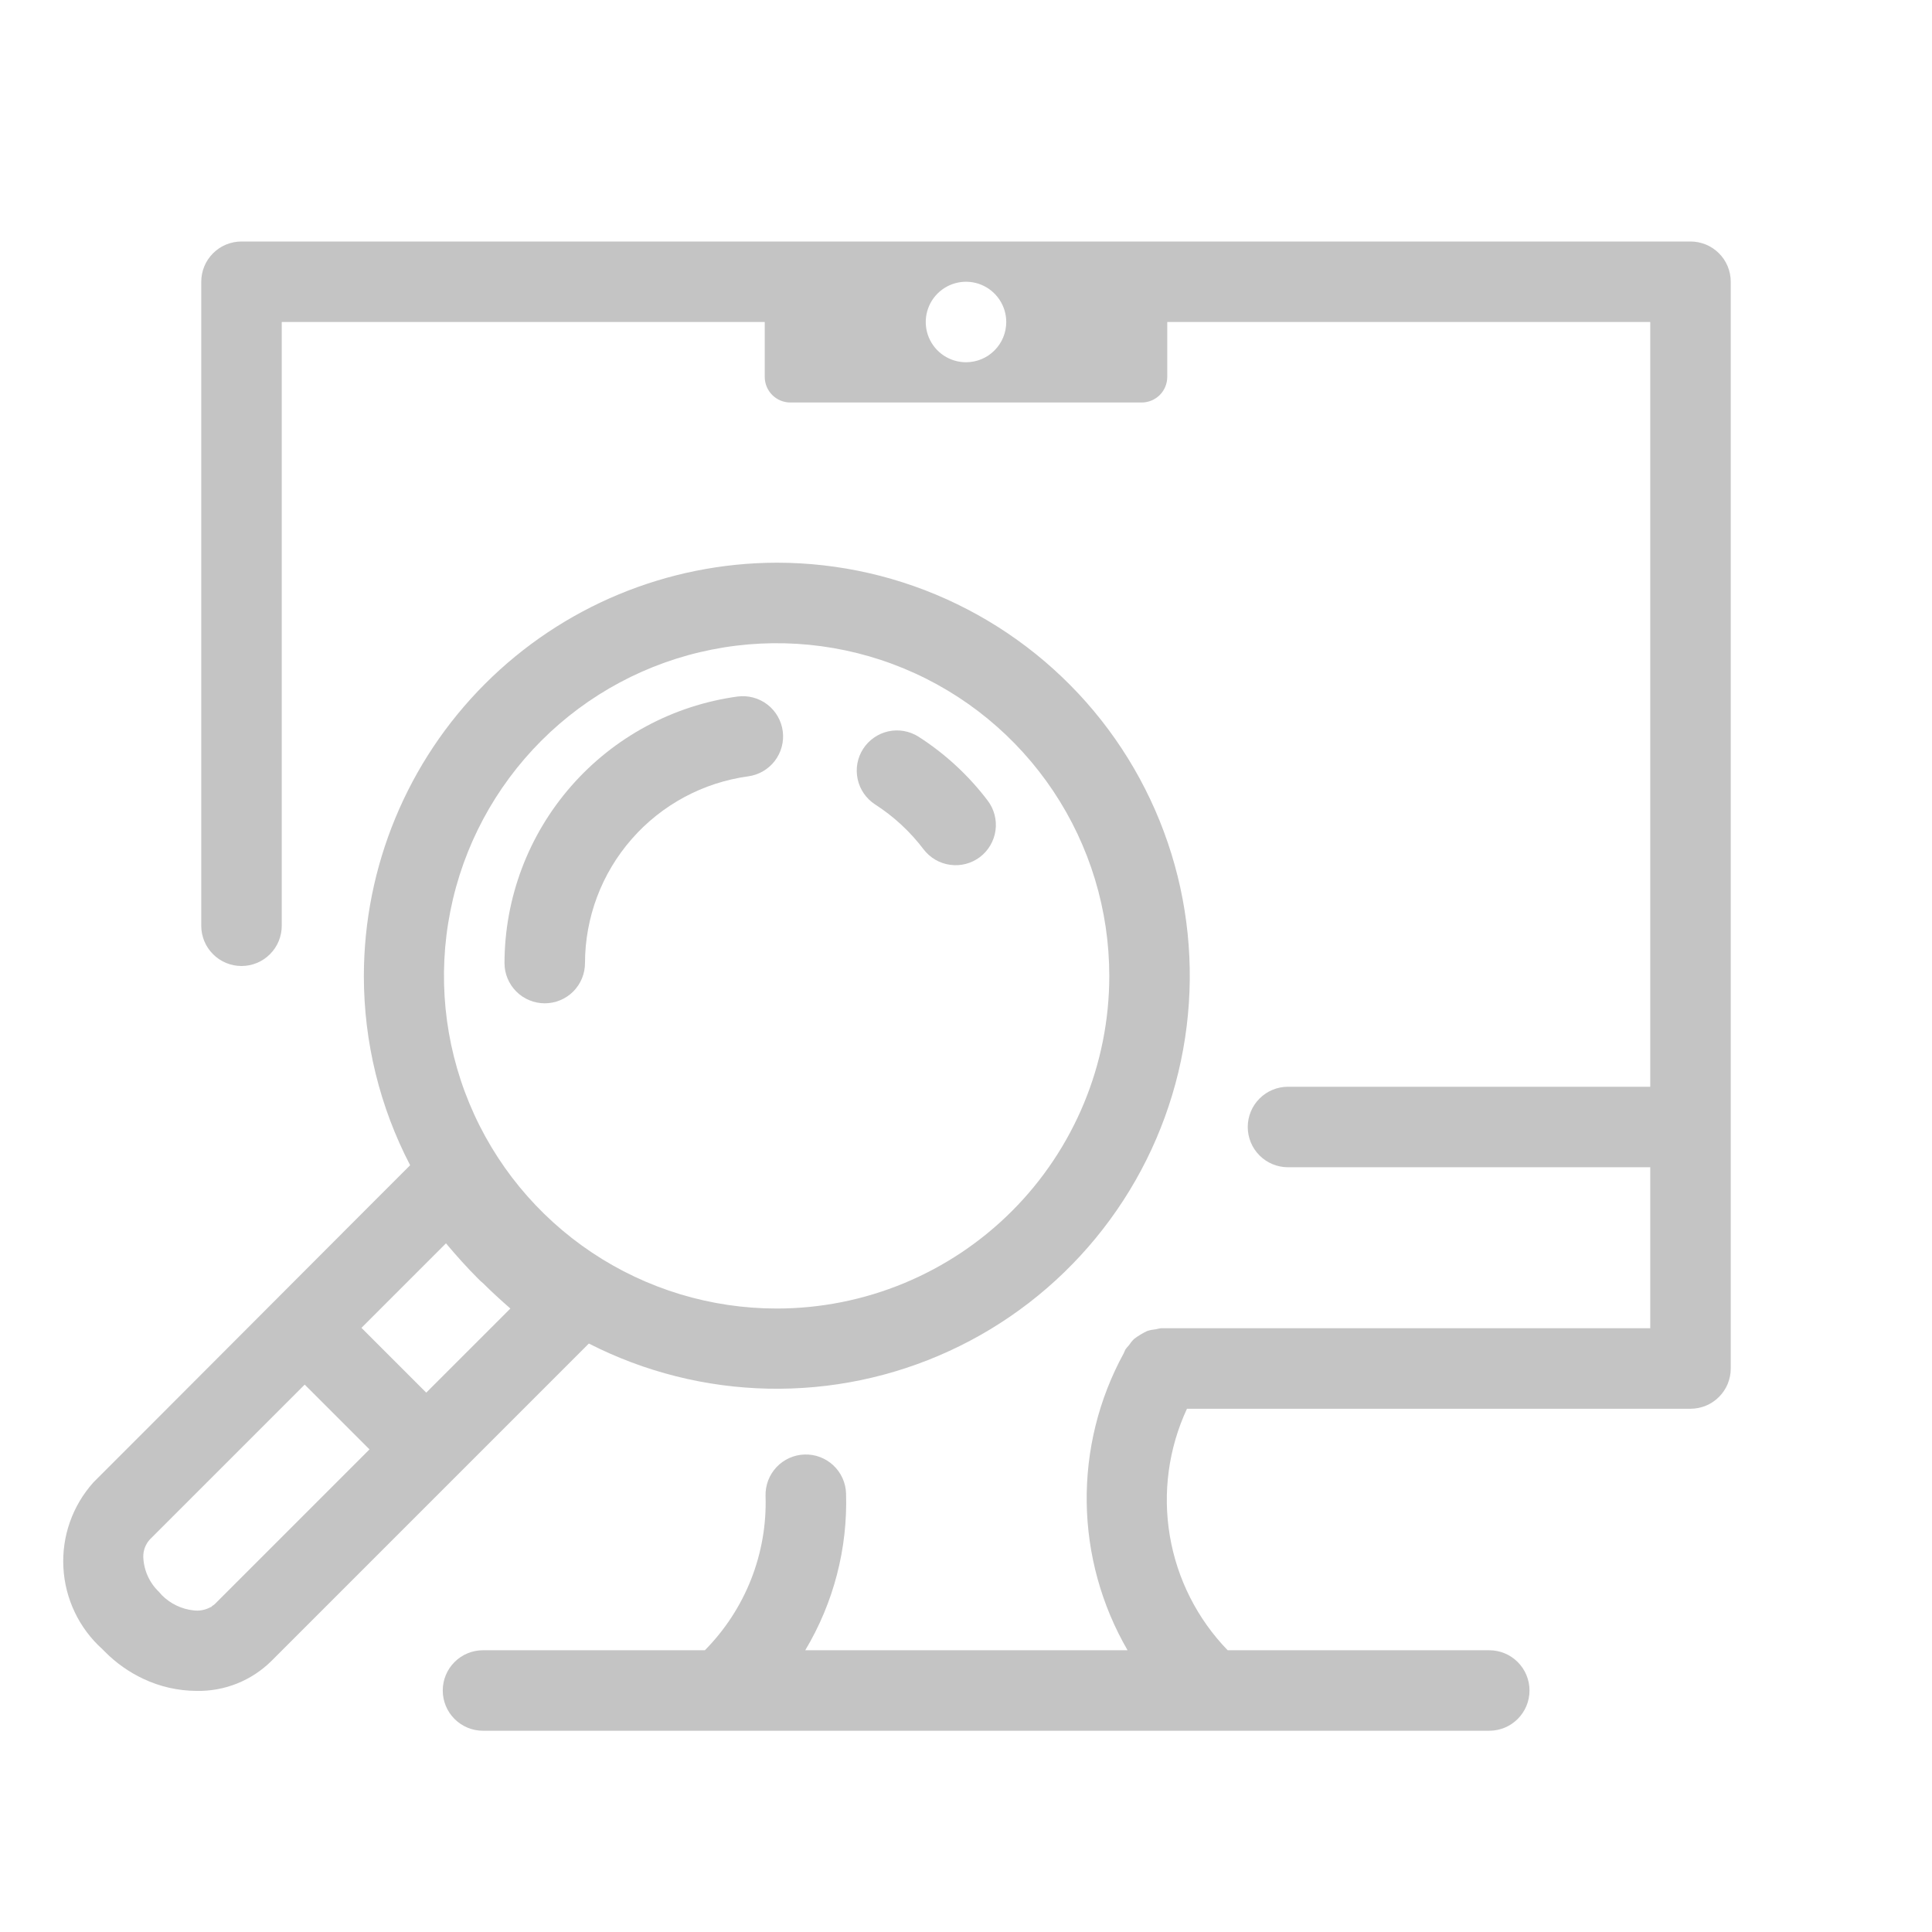 <svg width="48" height="48" viewBox="0 0 48 48" fill="none" xmlns="http://www.w3.org/2000/svg">
<path d="M42 6H6C5.869 6 5.739 6.026 5.617 6.076C5.496 6.126 5.386 6.2 5.293 6.293C5.2 6.386 5.126 6.496 5.076 6.617C5.026 6.739 5 6.869 5 7V23C5 23.265 5.105 23.52 5.293 23.707C5.48 23.895 5.735 24 6 24C6.265 24 6.52 23.895 6.707 23.707C6.895 23.52 7 23.265 7 23V8H19V9.364C19 9.533 19.067 9.694 19.186 9.814C19.306 9.933 19.468 10 19.636 10H28.364C28.532 10 28.694 9.933 28.814 9.814C28.933 9.694 29 9.533 29 9.364V8H41V27H32C31.735 27 31.48 27.105 31.293 27.293C31.105 27.48 31 27.735 31 28C31 28.265 31.105 28.52 31.293 28.707C31.48 28.895 31.735 29 32 29H41V33H28.842C28.799 33.006 28.757 33.014 28.716 33.025C28.643 33.032 28.571 33.046 28.5 33.069C28.387 33.123 28.278 33.188 28.178 33.264C28.128 33.312 28.084 33.367 28.046 33.425C28.014 33.458 27.985 33.493 27.959 33.53C27.948 33.552 27.942 33.574 27.93 33.596L27.917 33.625C27.298 34.759 26.982 36.033 26.999 37.325C27.016 38.617 27.366 39.883 28.014 41H20.006C20.71 39.825 21.062 38.473 21.02 37.103C21.012 36.839 20.898 36.588 20.705 36.407C20.512 36.226 20.254 36.128 19.989 36.137C19.724 36.145 19.474 36.258 19.292 36.451C19.11 36.644 19.013 36.901 19.02 37.166C19.043 37.874 18.92 38.579 18.661 39.238C18.401 39.898 18.01 40.497 17.512 41H12C11.735 41 11.48 41.105 11.293 41.293C11.105 41.48 11 41.735 11 42C11 42.265 11.105 42.52 11.293 42.707C11.48 42.895 11.735 43 12 43H37C37.265 43 37.52 42.895 37.707 42.707C37.895 42.52 38 42.265 38 42C38 41.735 37.895 41.48 37.707 41.293C37.52 41.105 37.265 41 37 41H30.501C29.745 40.219 29.244 39.228 29.064 38.157C28.883 37.086 29.032 35.985 29.49 35H42C42.131 35 42.261 34.974 42.383 34.924C42.504 34.874 42.614 34.8 42.707 34.707C42.8 34.614 42.874 34.504 42.924 34.383C42.974 34.261 43 34.131 43 34V7C43 6.869 42.974 6.739 42.924 6.617C42.874 6.496 42.8 6.386 42.707 6.293C42.614 6.2 42.504 6.126 42.383 6.076C42.261 6.026 42.131 6 42 6V6ZM24 9C23.802 9 23.609 8.941 23.444 8.831C23.28 8.722 23.152 8.565 23.076 8.383C23 8.2 22.981 7.999 23.019 7.805C23.058 7.611 23.153 7.433 23.293 7.293C23.433 7.153 23.611 7.058 23.805 7.019C23.999 6.981 24.2 7 24.383 7.076C24.565 7.152 24.721 7.28 24.831 7.444C24.941 7.609 25 7.802 25 8C25 8.265 24.895 8.52 24.707 8.707C24.52 8.895 24.265 9 24 9Z" fill="#C4C4C4"/>
<path d="M19.3 13.98C16.578 13.985 13.97 15.068 12.046 16.994C10.123 18.919 9.042 21.529 9.04 24.25C9.04 25.886 9.434 27.499 10.19 28.95L9.14 30L3.56 35.59L2.32 36.83C1.801 37.409 1.533 38.169 1.575 38.945C1.616 39.721 1.963 40.45 2.54 40.97L2.61 41.04C2.885 41.317 3.207 41.544 3.56 41.71C3.973 41.905 4.423 42.007 4.88 42.01C5.226 42.017 5.57 41.955 5.891 41.826C6.213 41.697 6.505 41.504 6.75 41.26L14.63 33.38C16.012 34.086 17.536 34.469 19.087 34.501C20.639 34.533 22.177 34.213 23.587 33.564C24.997 32.916 26.241 31.956 27.226 30.757C28.211 29.559 28.912 28.152 29.275 26.643C29.638 25.135 29.654 23.563 29.323 22.047C28.991 20.532 28.32 19.111 27.36 17.892C26.399 16.673 25.175 15.688 23.779 15.01C22.383 14.332 20.852 13.98 19.3 13.98V13.98ZM5.34 39.85C5.319 39.87 5.296 39.887 5.27 39.9C5.266 39.908 5.261 39.915 5.254 39.92C5.247 39.925 5.239 39.929 5.23 39.93C5.102 40 4.955 40.028 4.81 40.01C4.511 39.978 4.232 39.844 4.02 39.63L3.95 39.55C3.713 39.325 3.574 39.016 3.56 38.69C3.557 38.608 3.571 38.525 3.6 38.448C3.629 38.371 3.673 38.3 3.73 38.24L7.57 34.4L9.17 36L9.18 36.01L5.34 39.85ZM10.59 34.6L8.98 32.99L11.08 30.89C11.34 31.2 11.61 31.5 11.88 31.77C11.918 31.809 11.957 31.846 12 31.88C12.21 32.09 12.44 32.3 12.68 32.51L10.59 34.6ZM19.3 32.51C17.665 32.511 16.066 32.027 14.706 31.119C13.346 30.211 12.286 28.921 11.66 27.41C11.034 25.9 10.87 24.238 11.189 22.634C11.507 21.03 12.295 19.557 13.451 18.401C14.607 17.245 16.08 16.457 17.684 16.139C19.288 15.82 20.95 15.984 22.46 16.61C23.971 17.236 25.261 18.296 26.169 19.656C27.077 21.016 27.561 22.615 27.56 24.25C27.559 26.441 26.689 28.541 25.14 30.09C23.591 31.639 21.491 32.509 19.3 32.51V32.51Z" fill="#C4C4C4"/>
<path d="M18.325 17.305C16.723 17.524 15.254 18.315 14.19 19.532C13.125 20.749 12.537 22.31 12.534 23.927C12.534 24.192 12.64 24.447 12.827 24.634C13.015 24.822 13.27 24.927 13.535 24.927C13.8 24.927 14.054 24.821 14.242 24.634C14.429 24.446 14.534 24.192 14.534 23.926C14.536 22.794 14.947 21.7 15.693 20.848C16.438 19.995 17.467 19.441 18.589 19.288C18.851 19.252 19.089 19.114 19.25 18.904C19.411 18.693 19.482 18.427 19.447 18.165C19.412 17.902 19.274 17.664 19.064 17.503C18.854 17.342 18.588 17.271 18.325 17.305L18.325 17.305Z" fill="#C4C4C4"/>
<path d="M22.822 18.304C22.599 18.162 22.329 18.114 22.071 18.17C21.813 18.227 21.587 18.384 21.444 18.606C21.301 18.828 21.252 19.098 21.308 19.357C21.363 19.615 21.519 19.841 21.74 19.985C22.204 20.283 22.612 20.661 22.945 21.1C23.106 21.311 23.343 21.451 23.606 21.486C23.869 21.523 24.135 21.453 24.347 21.293C24.558 21.132 24.697 20.894 24.733 20.632C24.769 20.369 24.699 20.102 24.539 19.891C24.064 19.265 23.483 18.728 22.822 18.304V18.304Z" fill="#C4C4C4"/>
</svg>
